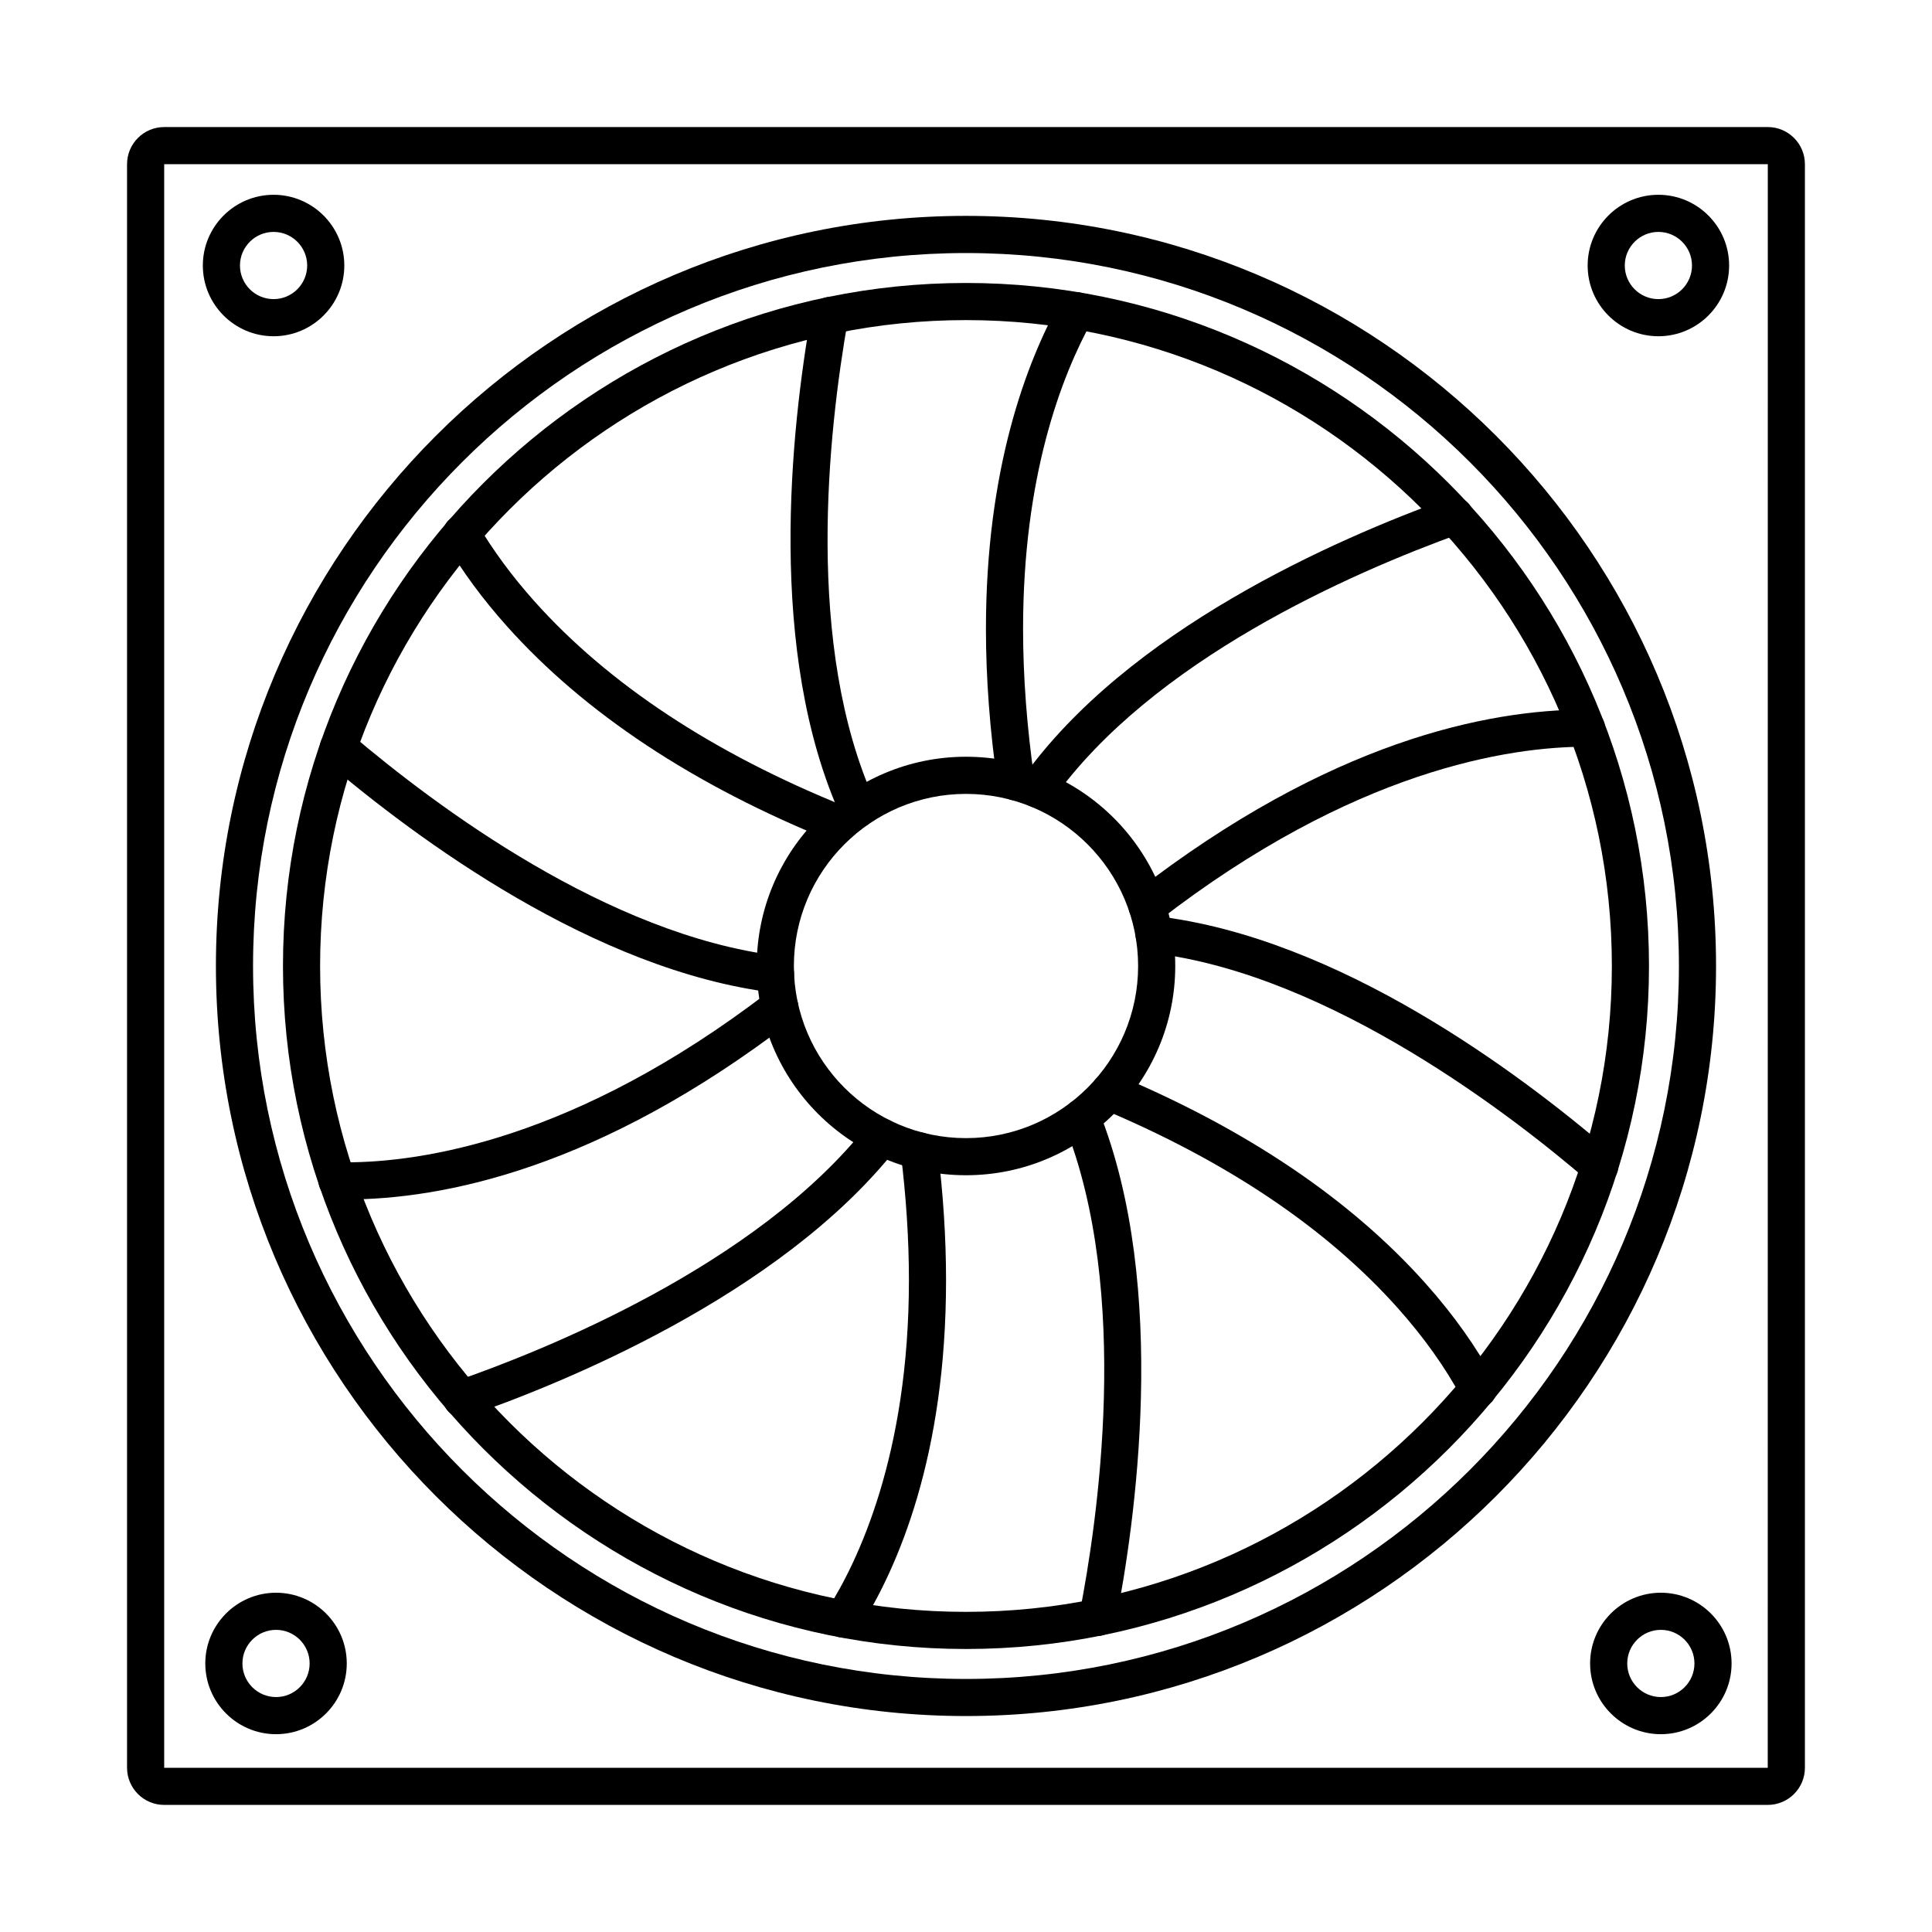 <?xml version="1.0" encoding="UTF-8"?>
<!-- Uploaded to: SVG Repo, www.svgrepo.com, Generator: SVG Repo Mixer Tools -->
<svg fill="#000000" width="800px" height="800px" version="1.1" viewBox="144 144 512 512" xmlns="http://www.w3.org/2000/svg">
 <g>
  <path d="m612.48 622.32h-424.97c-5.426 0-9.84-4.414-9.84-9.84v-424.97c0-5.426 4.414-9.84 9.84-9.84h424.97c5.426 0 9.84 4.414 9.84 9.84v424.97c0 5.426-4.414 9.84-9.84 9.84zm0-9.84v4.922zm-424.97-424.97v424.97h424.96l0.016-424.97z"/>
  <path d="m400 598.77c-109.61 0-198.78-89.172-198.78-198.78 0-109.61 89.172-198.78 198.78-198.78s198.77 89.172 198.77 198.78c0 109.61-89.168 198.78-198.77 198.78zm0-387.71c-104.18 0-188.94 84.758-188.94 188.94s84.758 188.94 188.94 188.94 188.93-84.758 188.93-188.94c0-104.18-84.754-188.94-188.93-188.94z"/>
  <path d="m400 581c-99.809 0-181.01-81.199-181.01-181 0-99.809 81.199-181.01 181.01-181.01 99.805 0 181 81.199 181 181.01 0 99.805-81.195 181-181 181zm0-352.17c-94.383 0-171.17 76.785-171.17 171.17 0 94.379 76.785 171.16 171.17 171.16 94.379 0 171.16-76.785 171.16-171.16 0-94.383-76.785-171.17-171.16-171.17z"/>
  <path d="m413.25 356.15c-2.406 0-4.508-1.766-4.863-4.219-2.059-14.25-3.102-28.129-3.102-41.254 0-42.402 10.703-70.574 19.68-86.738 1.32-2.375 4.312-3.234 6.691-1.91 2.375 1.32 3.231 4.316 1.91 6.691-8.414 15.148-18.441 41.664-18.441 81.961 0 12.656 1.008 26.062 3 39.848 0.391 2.688-1.477 5.184-4.164 5.574-0.238 0.031-0.477 0.047-0.711 0.047z"/>
  <path d="m371.36 363.29c-1.871 0-3.66-1.074-4.484-2.891-19.707-43.473-13.348-102.39-7.801-133.64 0.473-2.676 3.027-4.465 5.703-3.984 2.676 0.473 4.461 3.027 3.984 5.703-5.348 30.129-11.535 86.801 7.074 127.85 1.121 2.477 0.027 5.391-2.449 6.512-0.656 0.305-1.348 0.445-2.027 0.445z"/>
  <path d="m367.46 578c-0.902 0-1.816-0.25-2.633-0.77-2.293-1.457-2.973-4.496-1.512-6.789 8.051-12.668 21.559-40.844 21.559-87.203 0-10.77-0.73-22.094-2.168-33.656-0.336-2.695 1.578-5.152 4.277-5.488 2.691-0.344 5.152 1.578 5.488 4.277 1.488 11.965 2.242 23.695 2.242 34.871 0 46.402-12.559 75.902-23.094 92.48-0.938 1.473-2.531 2.277-4.16 2.277z"/>
  <path d="m434.91 577.54c-0.312 0-0.633-0.031-0.953-0.094-2.668-0.523-4.406-3.109-3.879-5.773 4.734-24.133 13.824-85.074-4.019-129.66-1.008-2.523 0.215-5.387 2.738-6.394 2.523-1.012 5.387 0.219 6.394 2.738 18.82 47.02 9.445 110.22 4.539 135.21-0.457 2.344-2.516 3.973-4.82 3.973z"/>
  <path d="m366.3 367.26c-0.613 0-1.234-0.113-1.836-0.359-36.551-14.723-65.551-33.906-86.191-57.02-6.359-7.117-11.812-14.52-16.207-22-1.375-2.344-0.594-5.359 1.75-6.734 2.344-1.379 5.359-0.594 6.734 1.75 4.066 6.922 9.137 13.797 15.062 20.43 19.625 21.977 47.391 40.297 82.527 54.449 2.519 1.016 3.738 3.883 2.727 6.402-0.773 1.918-2.617 3.082-4.566 3.082z"/>
  <path d="m349.53 407.09c-0.199 0-0.406-0.012-0.609-0.039-47.453-5.852-94.59-40.832-118.46-61.16-2.07-1.762-2.316-4.867-0.555-6.934 1.762-2.07 4.867-2.316 6.934-0.555 23.035 19.613 68.387 53.348 113.29 58.887 2.695 0.332 4.613 2.789 4.281 5.484-0.309 2.488-2.43 4.316-4.875 4.316z"/>
  <path d="m567.93 458.04c-1.137 0-2.277-0.391-3.207-1.191-18.887-16.266-67.949-54.707-115.45-60.293-2.699-0.316-4.629-2.762-4.312-5.461 0.316-2.695 2.762-4.629 5.461-4.312 48.398 5.691 96.414 41.672 120.73 62.609 2.059 1.773 2.289 4.879 0.52 6.938-0.977 1.133-2.352 1.711-3.734 1.711z"/>
  <path d="m535.73 517.11c-1.758 0-3.457-0.941-4.344-2.602-4.309-8.055-10.031-16.102-17.016-23.918-18.816-21.066-45.164-38.801-78.312-52.715-2.508-1.051-3.684-3.934-2.633-6.441 1.051-2.508 3.938-3.684 6.441-2.633 34.512 14.484 62.047 33.066 81.844 55.23 7.5 8.398 13.672 17.09 18.352 25.832 1.281 2.394 0.379 5.379-2.019 6.66-0.734 0.398-1.527 0.586-2.312 0.586z"/>
  <path d="m235.69 461.87c-0.84 0-1.645-0.012-2.434-0.02-2.719-0.035-4.891-2.266-4.859-4.981 0.035-2.719 2.25-4.856 4.981-4.859 0.746 0.012 1.516 0.02 2.309 0.02 19.824 0 60.73-5.863 111.95-45.145 2.156-1.652 5.246-1.246 6.898 0.91s1.246 5.246-0.91 6.898c-50.836 38.992-92.191 47.176-117.93 47.176z"/>
  <path d="m266.36 519.59c-2.039 0-3.945-1.277-4.648-3.312-0.887-2.566 0.473-5.371 3.039-6.258 22.977-7.953 79.598-30.469 109.06-67.734 1.688-2.129 4.781-2.496 6.91-0.809 2.133 1.684 2.492 4.777 0.809 6.91-31.074 39.301-89.77 62.699-113.56 70.93-0.527 0.184-1.07 0.273-1.605 0.273z"/>
  <path d="m448 389.11c-1.469 0-2.922-0.656-3.891-1.906-1.664-2.148-1.273-5.238 0.871-6.902 51.395-39.863 93.234-48.254 119.33-48.254h0.156c2.719 0.004 4.918 2.211 4.914 4.926-0.004 2.715-2.207 4.914-4.922 4.914h-0.137c-20.141 0-61.535 6.027-113.32 46.191-0.895 0.695-1.957 1.031-3.008 1.031z"/>
  <path d="m418.91 358.05c-0.988 0-1.984-0.297-2.852-0.914-2.215-1.574-2.731-4.648-1.156-6.863 27.926-39.238 82.75-63.332 112.95-74.199 2.555-0.922 5.375 0.406 6.293 2.961 0.922 2.555-0.406 5.375-2.961 6.297-29.113 10.48-81.891 33.594-108.26 70.648-0.953 1.352-2.469 2.07-4.008 2.07z"/>
  <path d="m400 455.45c-30.574 0-55.453-24.875-55.453-55.453s24.875-55.453 55.453-55.453c30.574 0 55.453 24.875 55.453 55.453-0.004 30.578-24.879 55.453-55.453 55.453zm0-101.06c-25.152 0-45.613 20.461-45.613 45.613s20.461 45.613 45.613 45.613c25.148 0 45.613-20.461 45.613-45.613-0.004-25.152-20.465-45.613-45.613-45.613z"/>
  <path d="m216.5 233.11c-10.336 0-18.746-8.41-18.746-18.746 0-10.336 8.41-18.746 18.746-18.746 10.336 0 18.746 8.41 18.746 18.746 0 10.336-8.406 18.746-18.746 18.746zm0-27.652c-4.91 0-8.906 3.996-8.906 8.906 0 4.91 3.996 8.906 8.906 8.906s8.906-3.996 8.906-8.906c0-4.91-3.992-8.906-8.906-8.906z"/>
  <path d="m583.49 233.11c-10.336 0-18.746-8.41-18.746-18.746 0-10.336 8.41-18.746 18.746-18.746 10.336 0 18.746 8.41 18.746 18.746 0 10.336-8.41 18.746-18.746 18.746zm0-27.652c-4.91 0-8.906 3.996-8.906 8.906 0 4.91 3.996 8.906 8.906 8.906 4.91 0 8.906-3.996 8.906-8.906 0-4.91-3.996-8.906-8.906-8.906z"/>
  <path d="m217.15 603.58c-10.336 0-18.746-8.41-18.746-18.746 0-10.336 8.41-18.746 18.746-18.746 10.336 0 18.746 8.41 18.746 18.746 0.004 10.336-8.406 18.746-18.746 18.746zm0-27.652c-4.91 0-8.906 3.996-8.906 8.906 0 4.91 3.996 8.906 8.906 8.906 4.91 0 8.906-3.996 8.906-8.906 0-4.91-3.992-8.906-8.906-8.906z"/>
  <path d="m584.14 603.58c-10.336 0-18.746-8.41-18.746-18.746 0-10.336 8.41-18.746 18.746-18.746 10.336 0 18.746 8.41 18.746 18.746 0 10.336-8.41 18.746-18.746 18.746zm0-27.652c-4.91 0-8.906 3.996-8.906 8.906 0 4.91 3.996 8.906 8.906 8.906 4.91 0 8.906-3.996 8.906-8.906 0-4.91-3.996-8.906-8.906-8.906z"/>
 </g>
</svg>